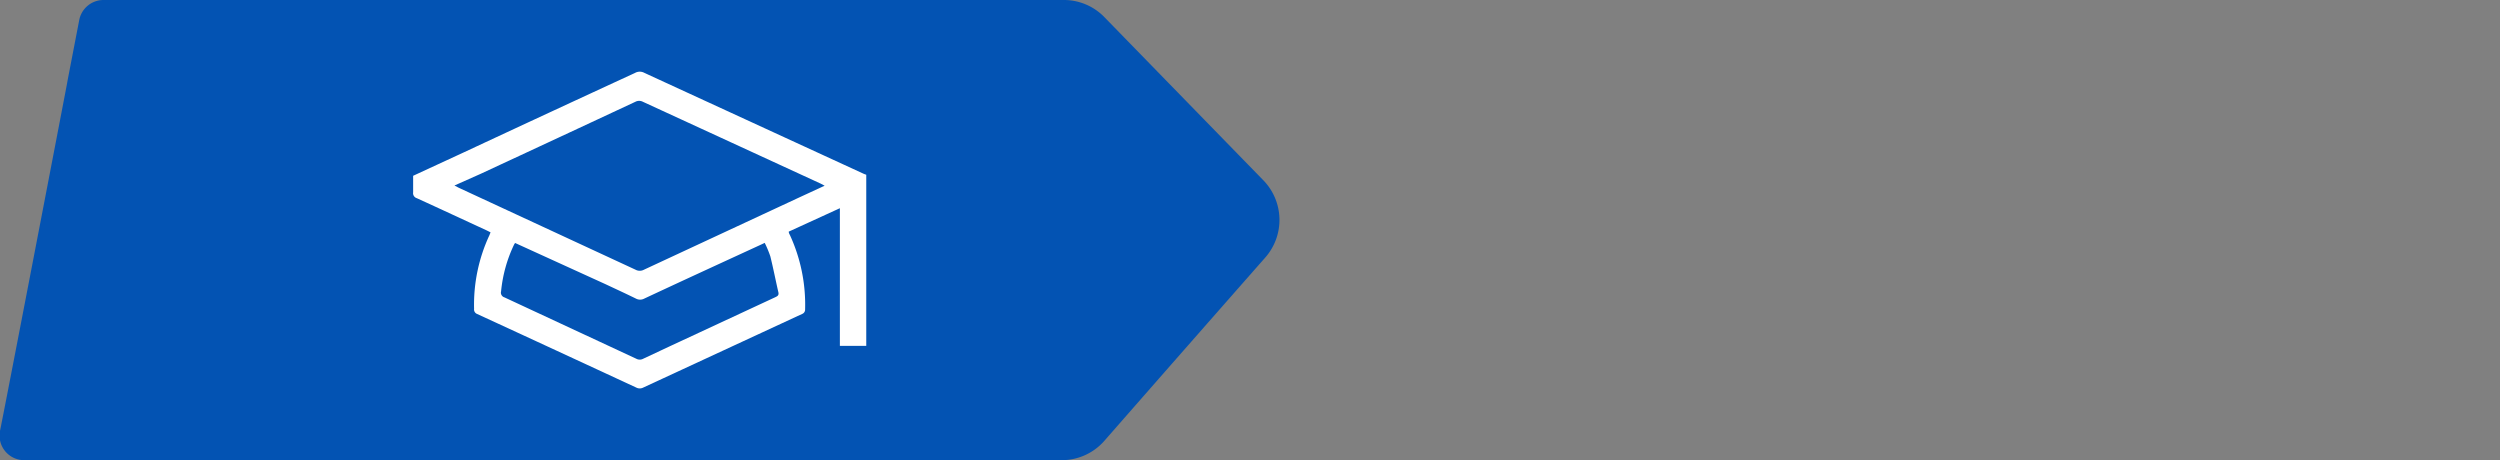 <svg xmlns="http://www.w3.org/2000/svg" viewBox="0 0 244.47 44.99"><rect x="0" y="0" width="244.47" height="44.99" fill="#808080" stroke="none"/><defs><style>.cls-1{fill:none}.cls-2{fill:#0353b3}.cls-3{fill:#fff}</style></defs><g id="Camada_2" data-name="Camada 2"><g id="Camada_1-2" data-name="Camada 1"><path d="M0 0h244.47v44.99H0z" class="cls-1"/><path d="M123.52 17.61 108 1.68A5.52 5.52 0 0 0 104 0H10.11a2.42 2.42 0 0 0-2.37 2L6.55 8.17l.07-.33C6.21 10 .24 41.09 0 42.13A2.41 2.41 0 0 0 2.41 45h101.38a5.55 5.55 0 0 0 4.21-1.9q7.88-9 15.74-17.93a5.56 5.56 0 0 0-.22-7.56Z" class="cls-2"/><path d="M84.71 33.82h-2.58V20.36l-5 2.29c0 .14.08.26.13.37a16.25 16.25 0 0 1 1.47 7.23.45.45 0 0 1-.29.45L62.9 37.9a.74.74 0 0 1-.68 0q-7.78-3.61-15.57-7.2a.47.47 0 0 1-.29-.5 16.06 16.06 0 0 1 1.5-7.2l.11-.28-.38-.19c-2.28-1.05-4.55-2.11-6.83-3.15a.51.51 0 0 1-.36-.57v-1.62l4.91-2.27Q53.71 11 62.1 7.13a.94.94 0 0 1 .92 0L84.47 17l.24.09ZM44.44 18.14l.44.23 17.26 8a.87.87 0 0 0 .84 0L78 19.38l2.64-1.22-.4-.21-17.38-8a.79.79 0 0 0-.72 0Q54.58 13.48 47 17Zm5.93 5.62a1.46 1.46 0 0 0-.11.18A13.58 13.58 0 0 0 49 28.49a.48.48 0 0 0 .33.59l12.89 6a.71.71 0 0 0 .68 0l2.58-1.21 10.32-4.8c.21-.1.38-.18.32-.47-.27-1.17-.5-2.36-.79-3.53a10.56 10.56 0 0 0-.55-1.32l-.36.17C70.6 25.68 66.78 27.43 63 29.2a.86.86 0 0 1-.81 0c-1-.49-2-.95-3-1.42Z" class="cls-3"/></g></g></svg>